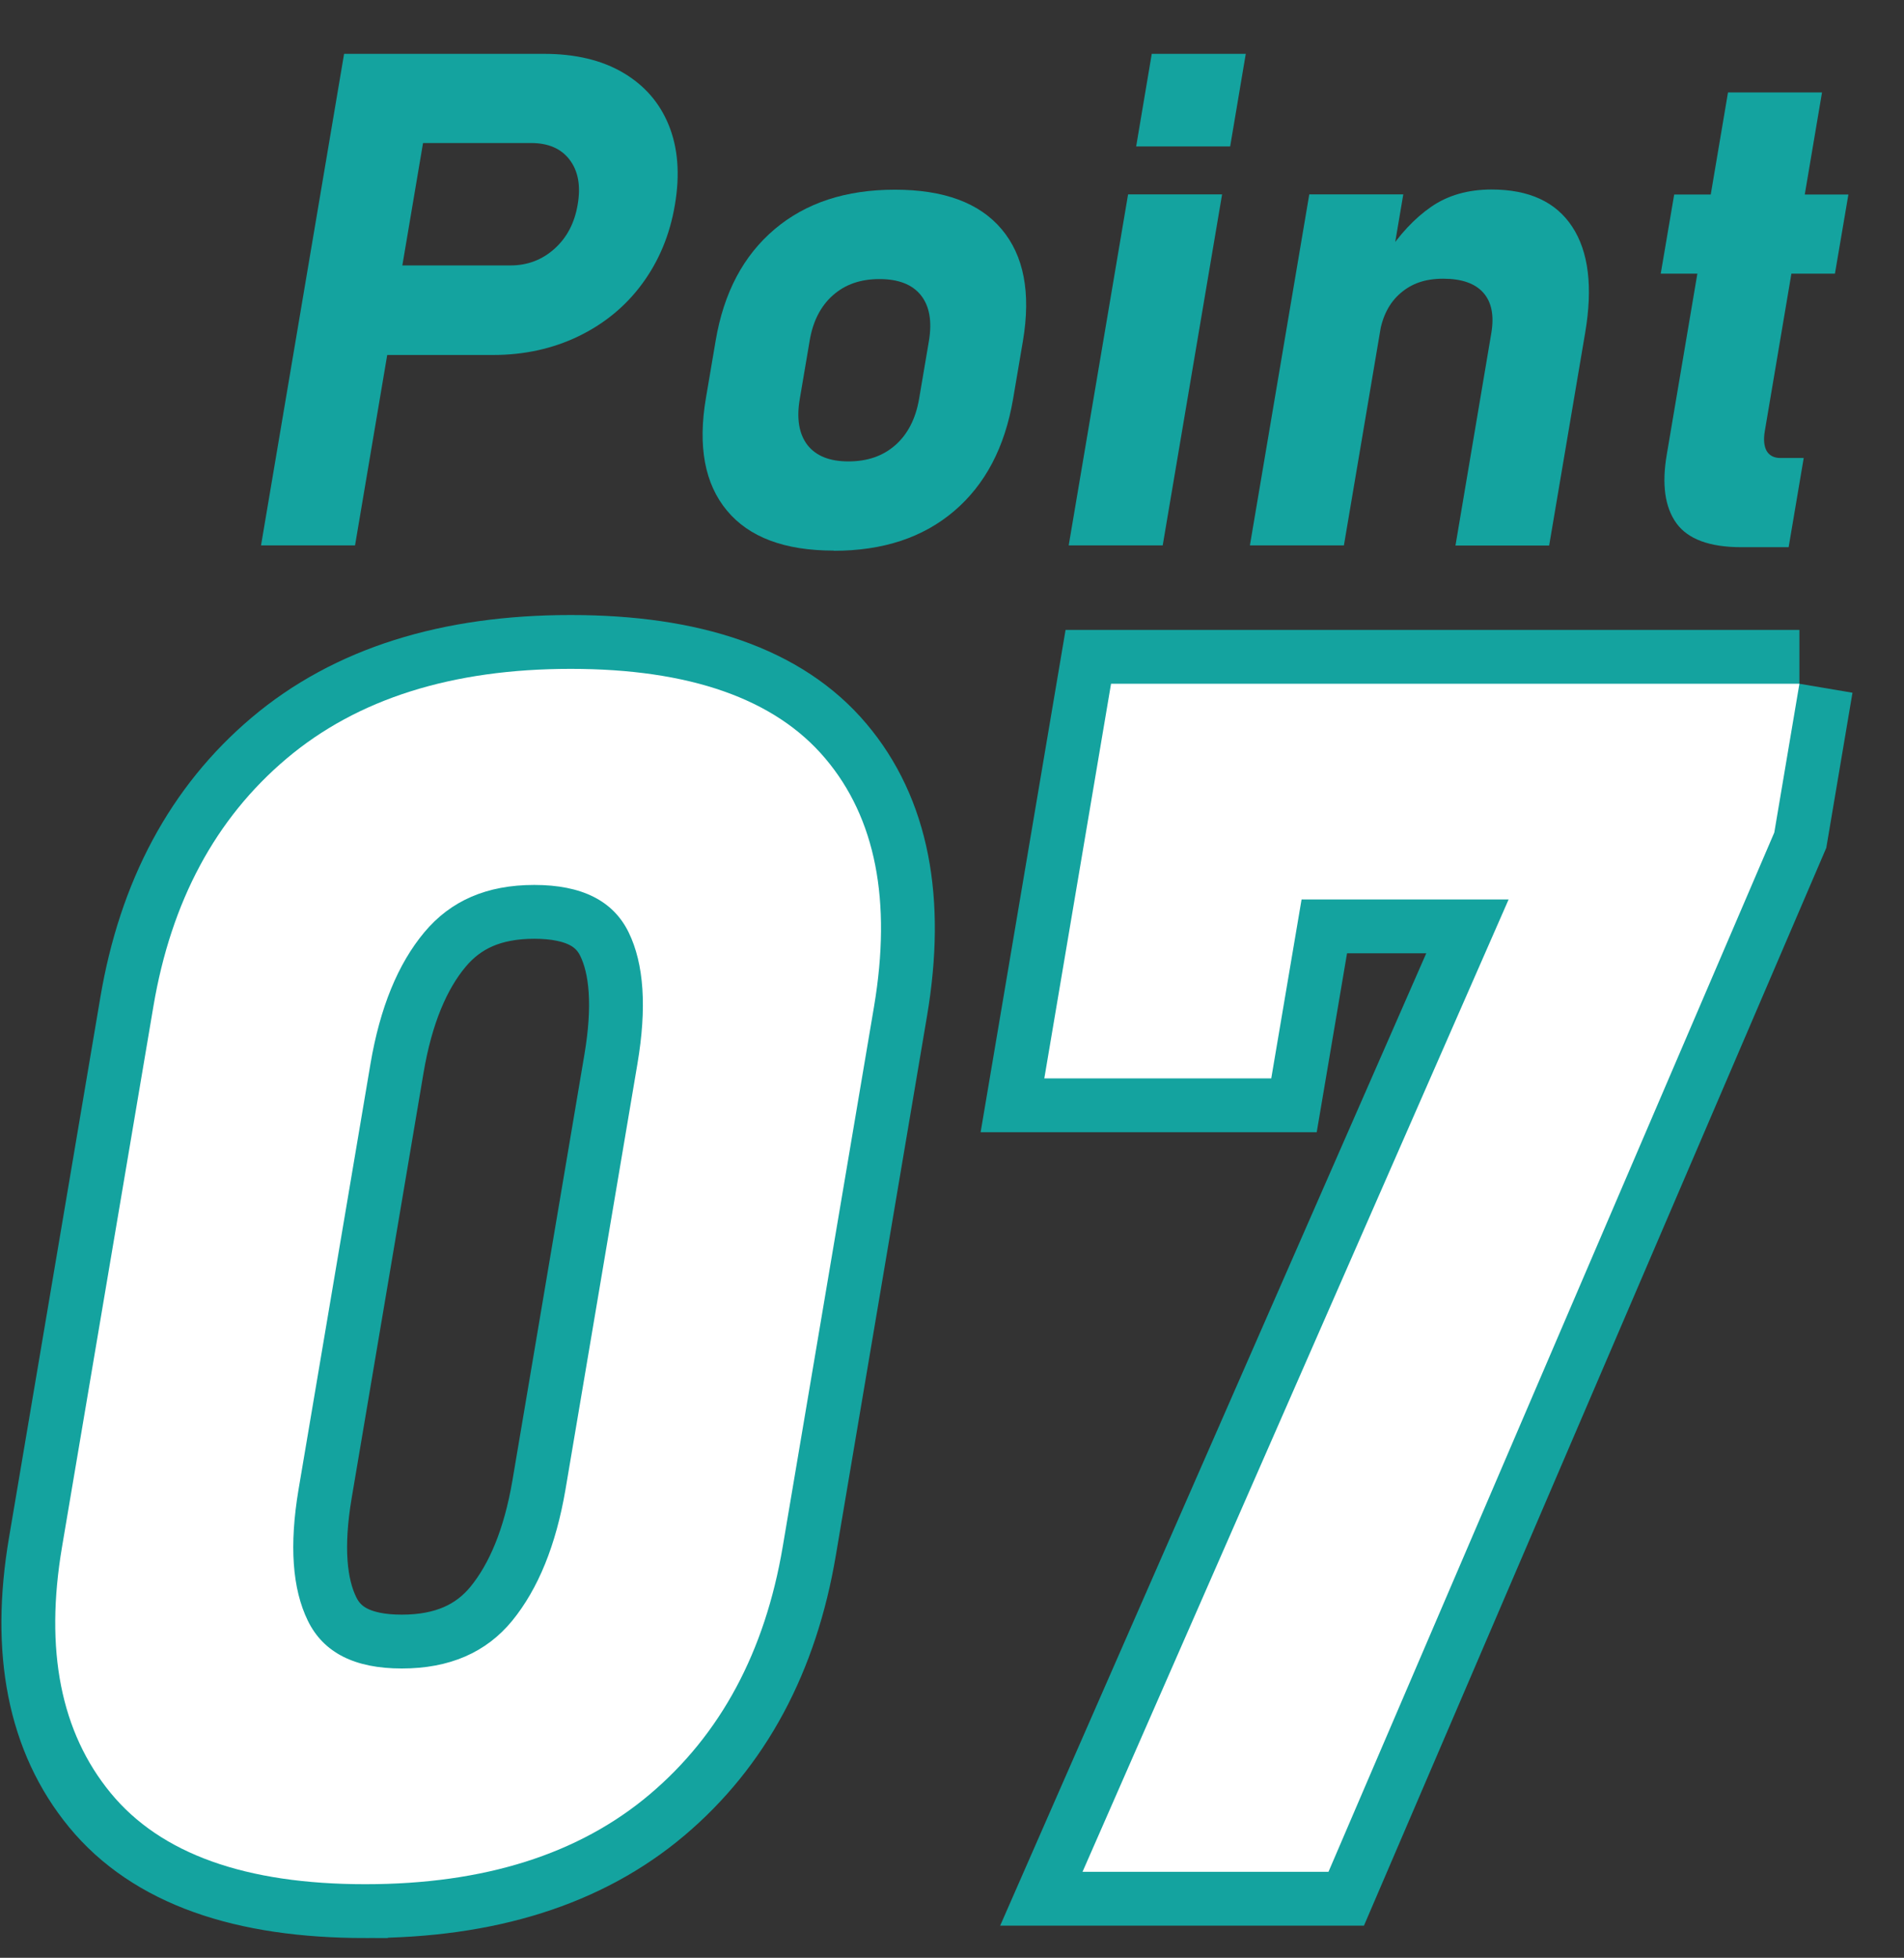 <?xml version="1.0" encoding="UTF-8"?><svg id="_レイヤー_1" xmlns="http://www.w3.org/2000/svg" width="106.13" height="109.09" viewBox="0 0 106.13 109.09"><rect x="0" y="0" width="106.13" height="109.09" fill="#333333" stroke="none"/><defs><style>.cls-1{fill:#fff;}.cls-2{fill:none;stroke:#14a39f;stroke-miterlimit:10;stroke-width:6px;}.cls-3{fill:#14a39f;}</style></defs><path class="cls-3" d="m14.55,30.39L19.18,3h5.24l-4.63,27.39h-5.24Zm4.18-10.63l.84-4.97h8.89c.94,0,1.76-.31,2.45-.93.69-.62,1.12-1.44,1.29-2.46.18-1.04.03-1.87-.45-2.5-.47-.62-1.19-.93-2.14-.93h-8.89l.84-4.97h8.75c1.76,0,3.23.35,4.42,1.05s2.04,1.67,2.55,2.93.63,2.73.34,4.43c-.28,1.68-.9,3.15-1.83,4.41s-2.12,2.23-3.55,2.92c-1.43.69-3.02,1.04-4.76,1.04h-8.75Z"/><path class="cls-3" d="m46.47,30.68c-2.73,0-4.71-.74-5.95-2.23-1.24-1.49-1.63-3.58-1.17-6.28l.54-3.18c.45-2.68,1.55-4.75,3.29-6.22,1.74-1.47,3.97-2.2,6.7-2.2s4.71.73,5.95,2.2c1.24,1.47,1.64,3.54,1.19,6.22l-.55,3.24c-.46,2.69-1.55,4.77-3.29,6.25-1.74,1.48-3.97,2.21-6.7,2.21Zm.82-4.97c1.06,0,1.93-.3,2.62-.91.69-.61,1.13-1.47,1.32-2.57l.55-3.24c.18-1.09.03-1.94-.45-2.54-.48-.6-1.25-.9-2.31-.9s-1.91.3-2.59.9c-.68.6-1.12,1.45-1.3,2.54l-.55,3.24c-.19,1.1-.04,1.96.43,2.57.48.61,1.24.91,2.28.91Z"/><path class="cls-3" d="m59.57,30.39l3.31-19.56h5.24l-3.31,19.56h-5.24Zm3.76-22.23l.87-5.16h5.24l-.87,5.16h-5.24Z"/><path class="cls-3" d="m69.67,30.39l3.31-19.56h5.24l-3.31,19.56h-5.24Zm11.46,0l2-11.85c.16-.97.01-1.71-.45-2.23-.46-.52-1.21-.78-2.23-.78s-1.76.27-2.38.8c-.62.53-1.01,1.28-1.17,2.25l.33-4.33c.77-1.18,1.62-2.09,2.55-2.73.93-.64,2.05-.96,3.36-.96,2.09,0,3.59.69,4.5,2.08.91,1.39,1.15,3.35.72,5.89l-2.01,11.87h-5.24Z"/><path class="cls-3" d="m92.57,15.25l.75-4.41h9.71l-.75,4.41h-9.71Zm4.49,15.24c-1.77,0-2.98-.45-3.62-1.34-.64-.89-.82-2.17-.53-3.84l3.41-20.16h5.24l-3.19,18.88c-.08.47-.04.83.1,1.09.15.26.41.4.77.4h1.3l-.84,4.97h-2.64Z"/><path class="cls-2" d="m20.37,104.99c-6.68,0-11.41-1.69-14.2-5.08-2.78-3.38-3.69-7.96-2.71-13.73l5.09-30.1c.99-5.86,3.46-10.46,7.41-13.8,3.95-3.34,9.24-5.01,15.85-5.01s11.38,1.66,14.19,4.99c2.81,3.32,3.71,7.93,2.72,13.82l-5.09,30.1c-.99,5.86-3.46,10.46-7.41,13.8-3.95,3.34-9.24,5.01-15.85,5.01Zm2.03-12.02c2.65,0,4.7-.89,6.15-2.66,1.45-1.78,2.44-4.21,2.97-7.31l4.01-23.72c.53-3.13.37-5.57-.49-7.33-.86-1.76-2.61-2.64-5.26-2.64s-4.66.88-6.13,2.64c-1.47,1.76-2.47,4.2-3,7.33l-4.01,23.72c-.52,3.1-.35,5.53.52,7.31.87,1.78,2.61,2.66,5.23,2.66Z"/><path class="cls-2" d="m100.3,38.1l-1.4,8.29-24.85,57.91h-13.71l23.75-54.18h-11.54l-1.69,9.97h-12.65l3.72-21.99h38.37Z"/><path class="cls-1" d="m20.37,104.99c-6.68,0-11.41-1.69-14.2-5.08-2.78-3.38-3.69-7.96-2.71-13.73l5.09-30.1c.99-5.86,3.46-10.46,7.41-13.8,3.95-3.34,9.24-5.01,15.85-5.01s11.38,1.66,14.19,4.99c2.81,3.32,3.71,7.93,2.72,13.82l-5.09,30.1c-.99,5.86-3.46,10.46-7.41,13.8-3.95,3.34-9.24,5.01-15.85,5.01Zm2.03-12.02c2.65,0,4.7-.89,6.15-2.66,1.45-1.78,2.44-4.21,2.97-7.31l4.01-23.72c.53-3.13.37-5.57-.49-7.33-.86-1.76-2.61-2.64-5.26-2.64s-4.66.88-6.13,2.64c-1.47,1.76-2.47,4.2-3,7.33l-4.01,23.72c-.52,3.1-.35,5.53.52,7.31.87,1.78,2.61,2.66,5.23,2.66Z"/><path class="cls-1" d="m100.3,38.1l-1.4,8.29-24.85,57.91h-13.71l23.75-54.18h-11.54l-1.69,9.97h-12.65l3.72-21.99h38.37Z"/></svg>